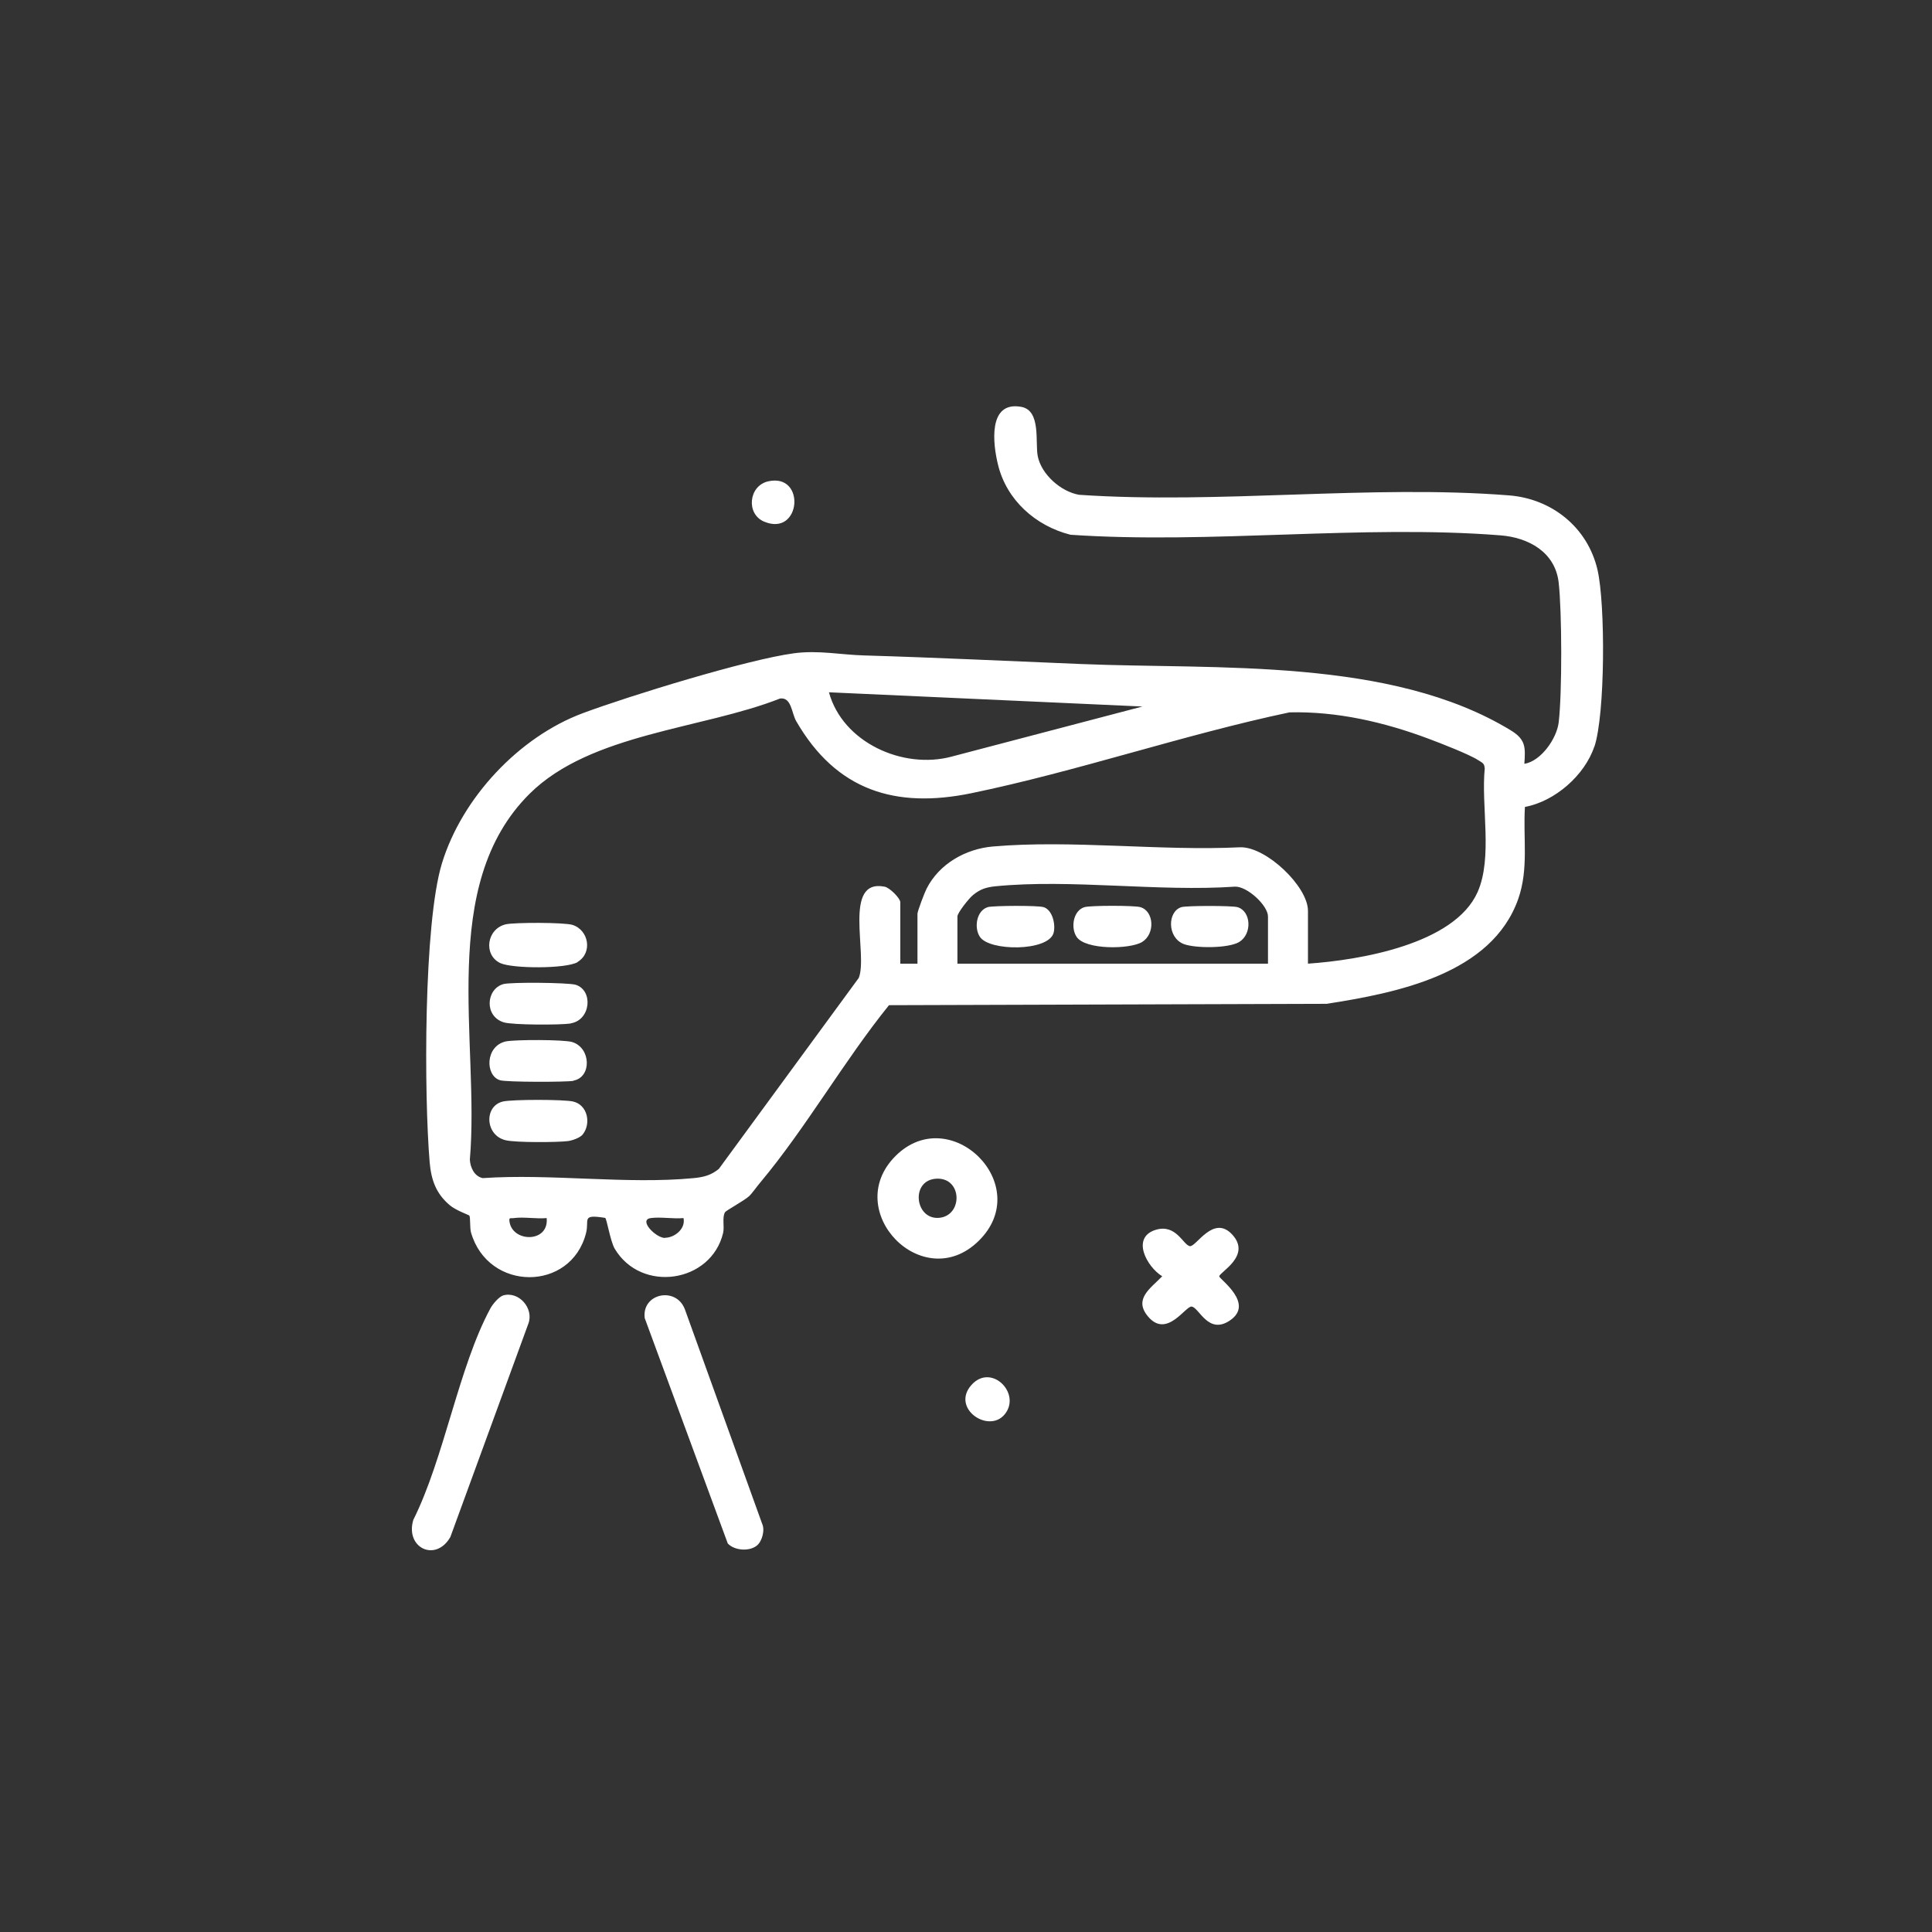 <?xml version="1.0" encoding="UTF-8"?>
<svg id="Layer_1" data-name="Layer 1" xmlns="http://www.w3.org/2000/svg" xmlns:xlink="http://www.w3.org/1999/xlink" viewBox="0 0 99.1 99.1">
  <rect x="0" y="0" width="99.1" height="99.1" fill="#333333" stroke="none"/>
  <defs>
    <linearGradient id="linear-gradient" x1="-21.74" y1="403.88" x2="-22.55" y2="404.47" gradientTransform="translate(2228.01 40091.01) scale(99.1 -99.1)" gradientUnits="userSpaceOnUse">
      <stop offset=".37" stop-color="#2fafcd"/>
      <stop offset="1" stop-color="#6fd7ef"/>
    </linearGradient>
  </defs>
  <path d="m49.1,0c28.51,0,50,22.38,50,50s-21.49,49.1-50,49.1C22.39,99.1,0,77.61,0,50S22.39,0,49.1,0Z" style="fill: url(#linear-gradient); fill-rule: evenodd; opacity: 0; stroke-width: 0px;"/>
  <path d="m81.78,38.29c-.49,1.48-2.03,2.82-3.56,3.1-.1,1.61.2,3.16-.34,4.71-1.36,3.88-6.25,4.83-9.83,5.39l-22.45.07c-2.31,2.86-4.25,6.28-6.59,9.08-.19.22-.41.55-.59.72-.25.23-1.18.73-1.23.82-.16.26-.02.74-.1,1.07-.62,2.56-4.2,3.09-5.56.8-.23-.4-.41-1.56-.49-1.58-1.25-.2-.8.1-.98.78-.77,3.02-5.02,3.02-5.9-.03-.07-.25-.02-.79-.09-.87-.04-.04-.7-.27-1-.53-.7-.59-.95-1.29-1.03-2.19-.29-3.42-.32-12.25.63-15.35,1.03-3.36,3.95-6.48,7.23-7.7,2.39-.89,8.43-2.75,10.82-3.07,1.26-.17,2.42.08,3.61.11,3.72.11,7.41.29,11.11.44,6.99.29,15.89-.35,22.05,3.4.77.47.76.86.7,1.72.86-.14,1.66-1.3,1.76-2.12.18-1.49.17-5.68,0-7.18-.18-1.57-1.56-2.31-2.99-2.42-7.1-.56-14.88.46-22.05-.03-1.78-.45-3.28-1.77-3.72-3.6-.26-1.05-.53-3.28,1.2-2.96,1.02.19.7,1.83.84,2.53.19.94,1.19,1.82,2.12,1.98,7.17.49,14.96-.53,22.05.03,2.19.17,4.03,1.63,4.54,3.81.41,1.75.4,7.42-.16,9.09Zm-32.68,11.14h15.94v-2.42c0-.56-1.06-1.55-1.69-1.53-3.93.27-8.41-.4-12.28-.02-.48.05-.78.14-1.16.45-.2.16-.8.91-.8,1.1v2.42Zm-14.99,14.06c.49,0,1.07-.46.95-1.01-.53.05-1.17-.07-1.68,0-.65.09.26,1.02.73,1.02Zm-7.97-.79c.19,1.04,2.03,1.04,1.9-.22-.53.05-1.17-.07-1.68,0-.18.03-.27-.07-.22.22Zm16.38-27.19c.7,2.57,3.79,3.97,6.29,3.3l9.79-2.57-16.08-.73Zm33.63,3.88c0-.25-.17-.29-.33-.4-.46-.3-1.96-.88-2.55-1.1-2.27-.85-4.69-1.41-7.13-1.35-5.44,1.15-10.9,3.03-16.33,4.15-3.9.8-6.92-.15-8.97-3.7-.24-.42-.24-1.24-.83-1.16-3.98,1.57-9.71,1.78-12.84,4.88-4.75,4.71-2.55,12.74-3.07,18.77.02.4.23.86.66.95,3.48-.24,7.4.33,10.82,0,.51-.05.88-.14,1.29-.47l7.18-9.8c.48-1.2-.84-5.1,1.32-4.68.27.05.81.6.81.8v3.15h.88v-2.56c0-.13.37-1.1.47-1.29.65-1.28,2.01-2.04,3.4-2.16,4.04-.35,8.6.24,12.69.04,1.33-.03,3.47,2.01,3.47,3.26v2.71c2.63-.18,7.51-.99,8.7-3.67.79-1.78.17-4.42.37-6.37Zm-46.88,13.11c-.53.08-2.97.08-3.43-.06-1.01-.31-.91-1.7-.03-1.96.38-.11,3.31-.08,3.71.03.92.28.79,1.81-.24,1.98Zm.36-3.15c-.59.35-3.35.34-3.97.05-.88-.42-.7-1.76.29-1.99.47-.1,2.98-.1,3.41.03.84.26,1.05,1.43.27,1.9Zm-.21,6.09c-.39.07-3.45.07-3.77-.03-.77-.23-.77-1.75.29-1.99.47-.1,2.98-.1,3.41.03.97.3,1.01,1.81.06,1.98Zm-3.62,1.06c.48-.11,3.11-.11,3.59,0,.76.17.94,1.14.5,1.69-.13.17-.53.31-.75.34-.56.07-2.68.08-3.19-.04-1.07-.24-1.14-1.76-.15-1.99Zm24.86-9.97c.3-.08,2.58-.09,2.87,0,.46.14.63.91.51,1.33-.28.95-3.3.94-3.78.19-.31-.47-.17-1.35.41-1.52Zm4.97,0c.31-.09,2.56-.09,2.86,0,.71.2.77,1.38.09,1.79-.63.38-2.92.41-3.36-.27-.31-.47-.17-1.35.41-1.52Zm4.97,0c.29-.08,2.57-.08,2.87,0,.71.2.77,1.38.09,1.79-.55.33-2.26.33-2.85.1-.85-.34-.83-1.67-.11-1.89Zm-21.42-19.78c-.92-.4-.78-1.83.22-2.06,1.96-.44,1.69,2.88-.22,2.06Zm-13.38,39.7c.81-.24,1.6.66,1.3,1.45l-4,10.94c-.75,1.31-2.33.56-1.9-.88,1.59-3.18,2.32-7.82,3.95-10.84.11-.21.44-.61.66-.67Zm9.33.71l3.96,10.99c.16.33,0,.92-.27,1.13-.38.31-1.15.26-1.49-.11l-4.26-11.56c-.16-1.27,1.61-1.64,2.06-.45Zm15.07-3.51c-2.86,2.81-7.07-1.54-4.27-4.35,2.81-2.81,7.18,1.49,4.27,4.35Zm-2.06-1.18c1.26-.08,1.24-2.08-.11-2.01-1.33.07-1.11,2.08.11,2.01Zm3.4,10.07c-.82,1.02-2.78-.3-1.71-1.5,1.02-1.14,2.57.44,1.71,1.5Zm8.08-7.07c-.8-.49-1.62-2-.33-2.39,1.04-.31,1.4.78,1.74.84.32.06,1.21-1.65,2.18-.59,1,1.09-.67,1.93-.67,2.14,0,.14,1.86,1.41.52,2.28-1.09.71-1.55-.67-1.93-.73-.31-.06-1.28,1.67-2.25.5-.74-.89.13-1.43.73-2.05Z" style="fill: #fff; fill-rule: evenodd; stroke-width: 0px;"/>
</svg>